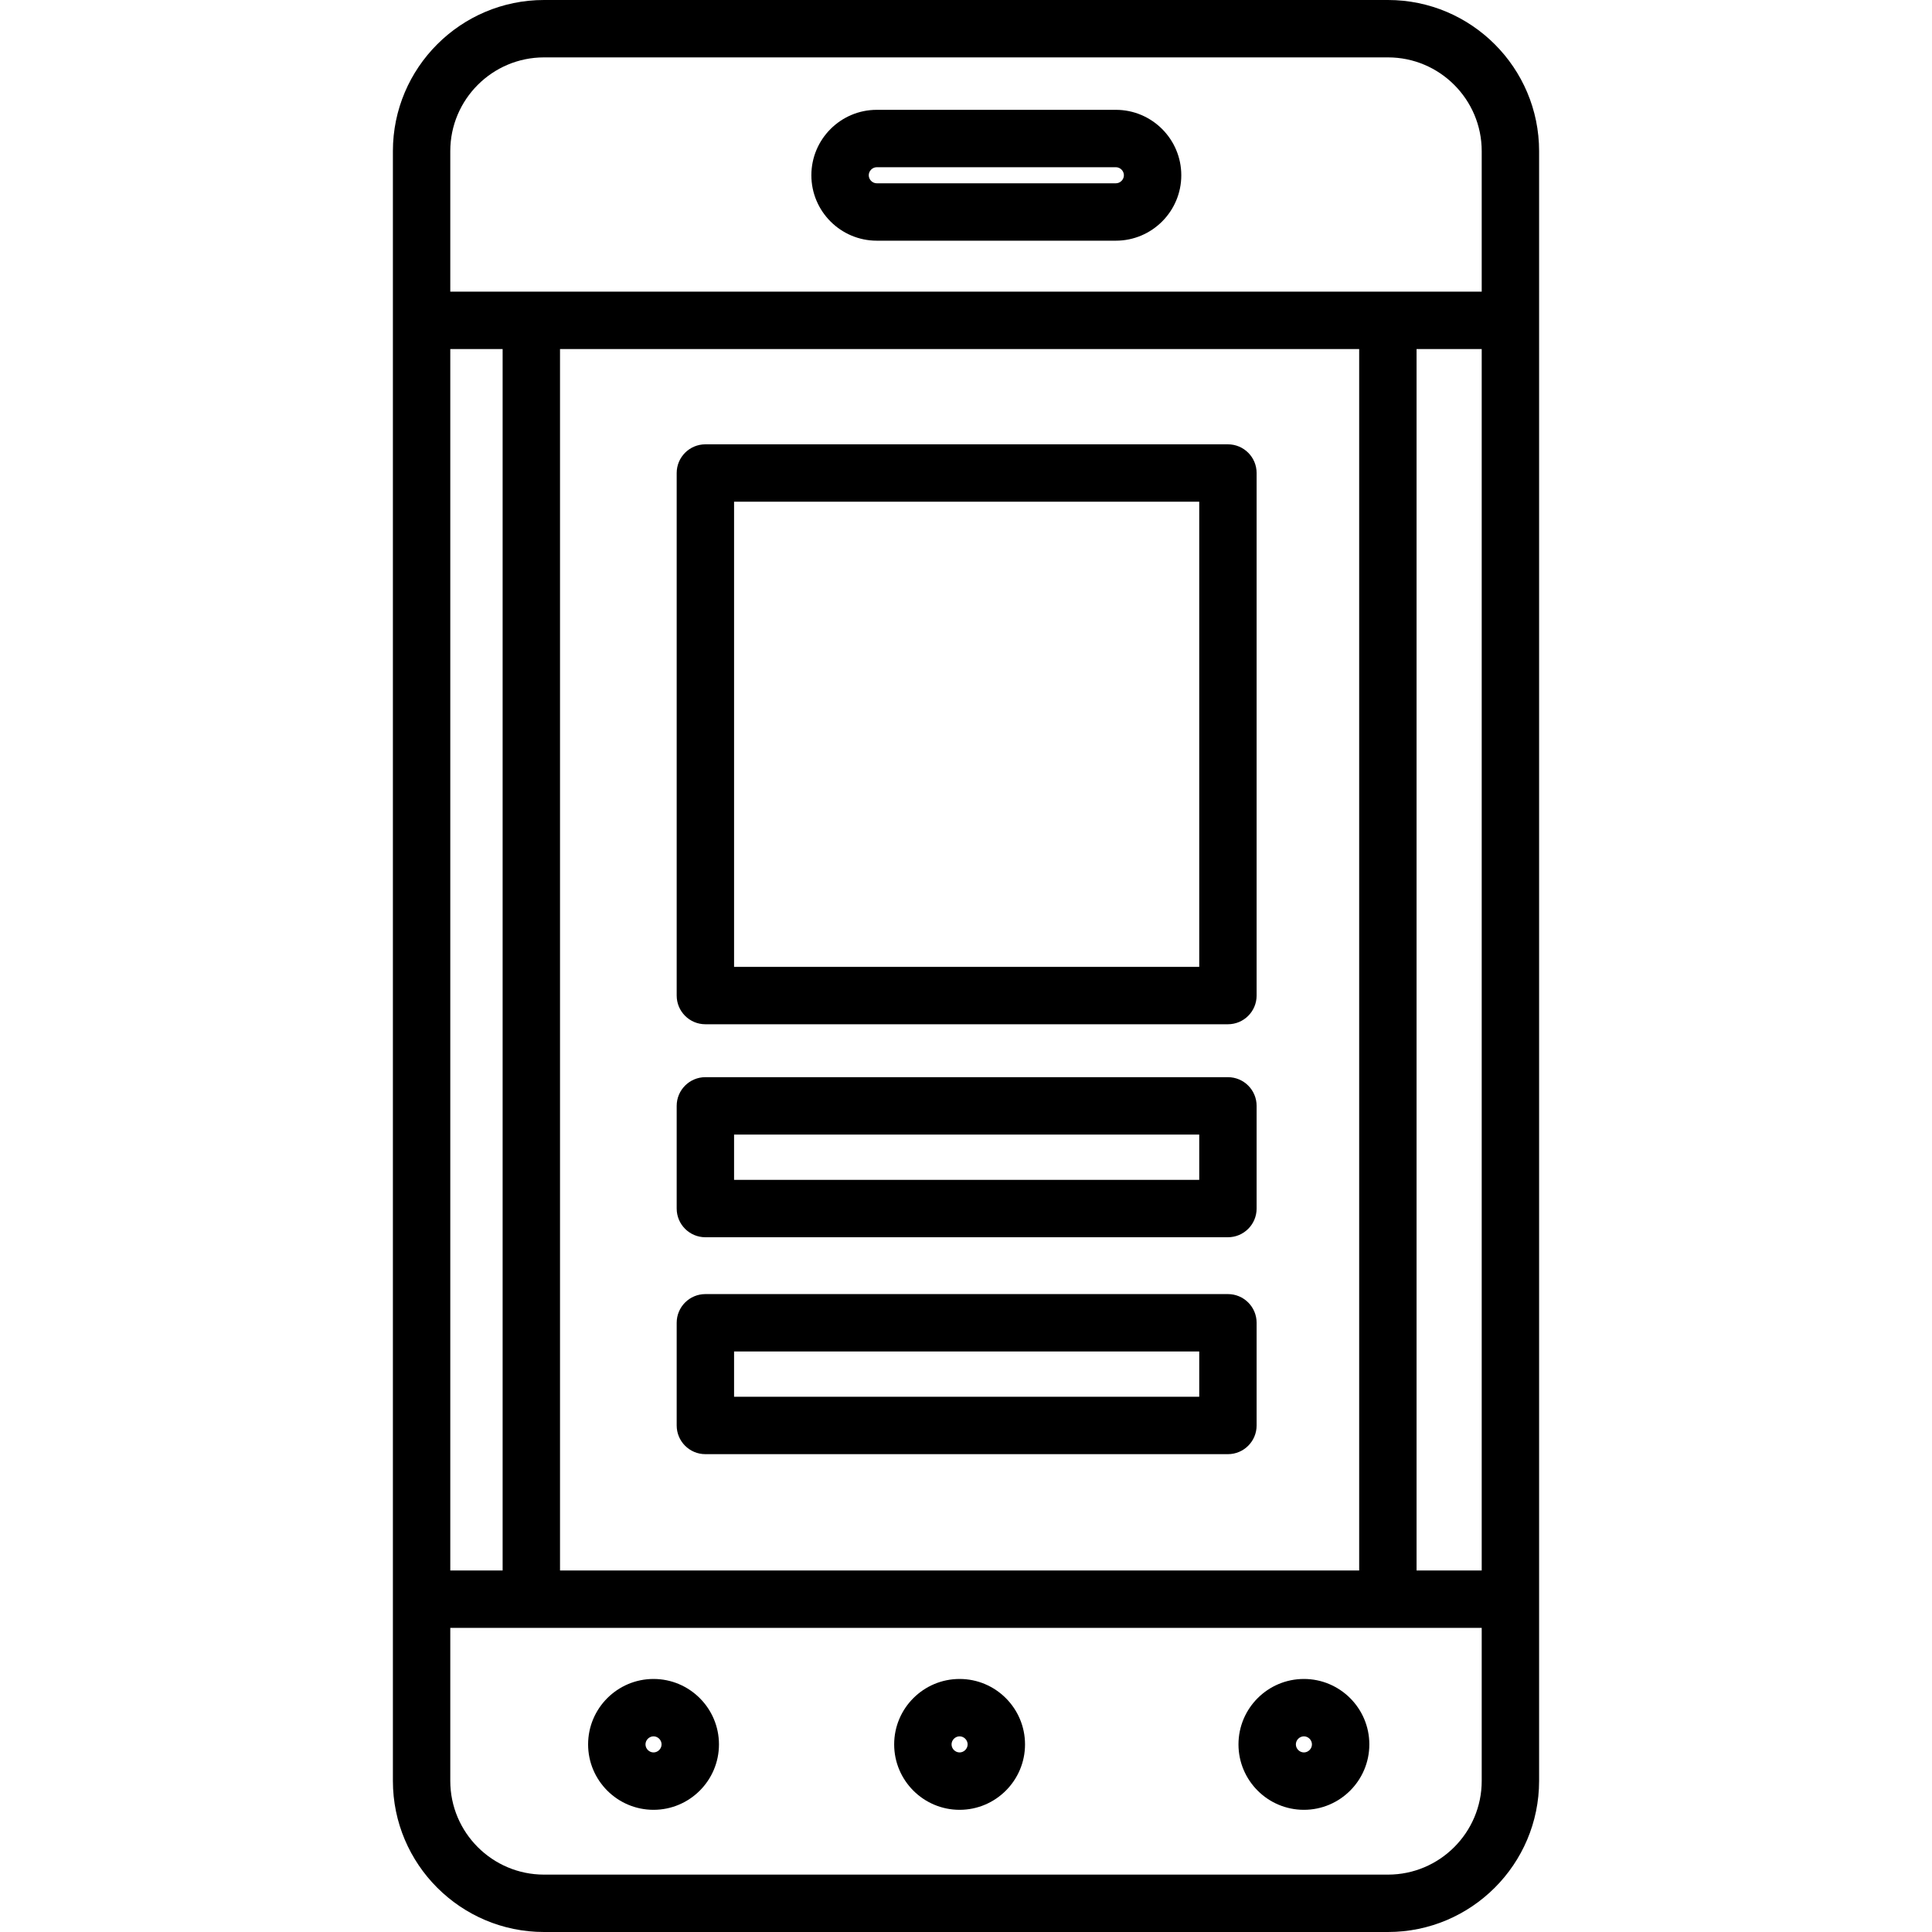 <?xml version="1.0" encoding="iso-8859-1"?>
<!-- Uploaded to: SVG Repo, www.svgrepo.com, Generator: SVG Repo Mixer Tools -->
<svg fill="#000000" height="800px" width="800px" version="1.1" id="Layer_1" xmlns="http://www.w3.org/2000/svg" xmlns:xlink="http://www.w3.org/1999/xlink" 
	 viewBox="0 0 512 512" xml:space="preserve">
<g>
	<g>
		<path d="M367.83,0H144.17c-22.082,0-40.048,17.966-40.048,40.048v431.905c0,22.082,17.966,40.047,40.048,40.047h223.66
			c22.082,0,40.048-17.966,40.048-40.047V40.048C407.877,17.966,389.912,0,367.83,0z M119.33,92.498h13.872v323.699H119.33V92.498z
			 M392.67,471.953c0,13.696-11.143,24.84-24.84,24.84H144.17c-13.696,0-24.84-11.143-24.84-24.84v-40.548h21.476h226.993h24.87
			V471.953z M148.41,416.196V92.498h211.786v323.699H148.41z M392.67,416.196h-17.266V92.498h17.266V416.196z M392.67,77.29H367.8
			H140.806H119.33V40.048c0-13.696,11.143-24.84,24.84-24.84h223.66c13.696,0,24.84,11.143,24.84,24.84V77.29z"/>
	</g>
</g>
<g>
	<g>
		<path d="M295.715,29.106h-63.356c-9.561,0-17.339,7.778-17.339,17.339c0,9.561,7.778,17.339,17.339,17.339h63.356
			c9.561,0,17.339-7.778,17.339-17.339C313.054,36.884,305.276,29.106,295.715,29.106z M295.715,48.576h-63.356
			c-1.156,0-2.131-0.975-2.131-2.131c0-1.155,0.976-2.131,2.131-2.131h63.356c1.155,0,2.131,0.975,2.131,2.131
			C297.846,47.6,296.871,48.576,295.715,48.576z"/>
	</g>
</g>
<g>
	<g>
		<path d="M254.302,444.942c-9.561,0-17.339,7.778-17.339,17.339c0,9.561,7.778,17.339,17.339,17.339
			c9.561,0,17.339-7.778,17.339-17.339C271.641,452.721,263.863,444.942,254.302,444.942z M254.302,464.412
			c-1.155,0-2.131-0.975-2.131-2.131c0-1.155,0.975-2.131,2.131-2.131c1.156,0,2.131,0.975,2.131,2.131
			C256.433,463.437,255.458,464.412,254.302,464.412z"/>
	</g>
</g>
<g>
	<g>
		<path d="M173.193,444.942c-9.561,0-17.339,7.778-17.339,17.339c0,9.561,7.778,17.339,17.339,17.339s17.339-7.778,17.339-17.339
			C190.532,452.721,182.755,444.942,173.193,444.942z M173.193,464.412c-1.155,0-2.131-0.975-2.131-2.131
			c0-1.155,0.975-2.131,2.131-2.131s2.131,0.975,2.131,2.131C175.324,463.437,174.349,464.412,173.193,464.412z"/>
	</g>
</g>
<g>
	<g>
		<path d="M345.549,444.942c-9.561,0-17.339,7.778-17.339,17.339c0,9.561,7.778,17.339,17.339,17.339
			c9.561,0,17.339-7.778,17.339-17.339C362.888,452.721,355.111,444.942,345.549,444.942z M345.549,464.412
			c-1.155,0-2.131-0.975-2.131-2.131c0-1.155,0.975-2.131,2.131-2.131c1.156,0,2.131,0.975,2.131,2.131
			C347.68,463.437,346.705,464.412,345.549,464.412z"/>
	</g>
</g>
<g>
	<g>
		<path d="M325.412,117.75h-138.48c-4.199,0-7.604,3.405-7.604,7.604v138.48c0,4.199,3.405,7.604,7.604,7.604h138.48
			c4.199,0,7.604-3.405,7.604-7.604v-138.48C333.016,121.154,329.611,117.75,325.412,117.75z M317.808,256.23H194.536V132.958
			h123.272V256.23z"/>
	</g>
</g>
<g>
	<g>
		<path d="M325.412,285.462h-138.48c-4.199,0-7.604,3.405-7.604,7.604v27.213c0,4.199,3.405,7.604,7.604,7.604h138.48
			c4.199,0,7.604-3.405,7.604-7.604v-27.213C333.016,288.866,329.611,285.462,325.412,285.462z M317.808,312.674H194.536v-12.005
			h123.272V312.674z"/>
	</g>
</g>
<g>
	<g>
		<path d="M325.412,342.946h-138.48c-4.199,0-7.604,3.405-7.604,7.604v27.213c0,4.199,3.405,7.604,7.604,7.604h138.48
			c4.199,0,7.604-3.405,7.604-7.604V350.55C333.016,346.35,329.611,342.946,325.412,342.946z M317.808,370.159H194.536v-12.005
			h123.272V370.159z"/>
	</g>
</g>
</svg>